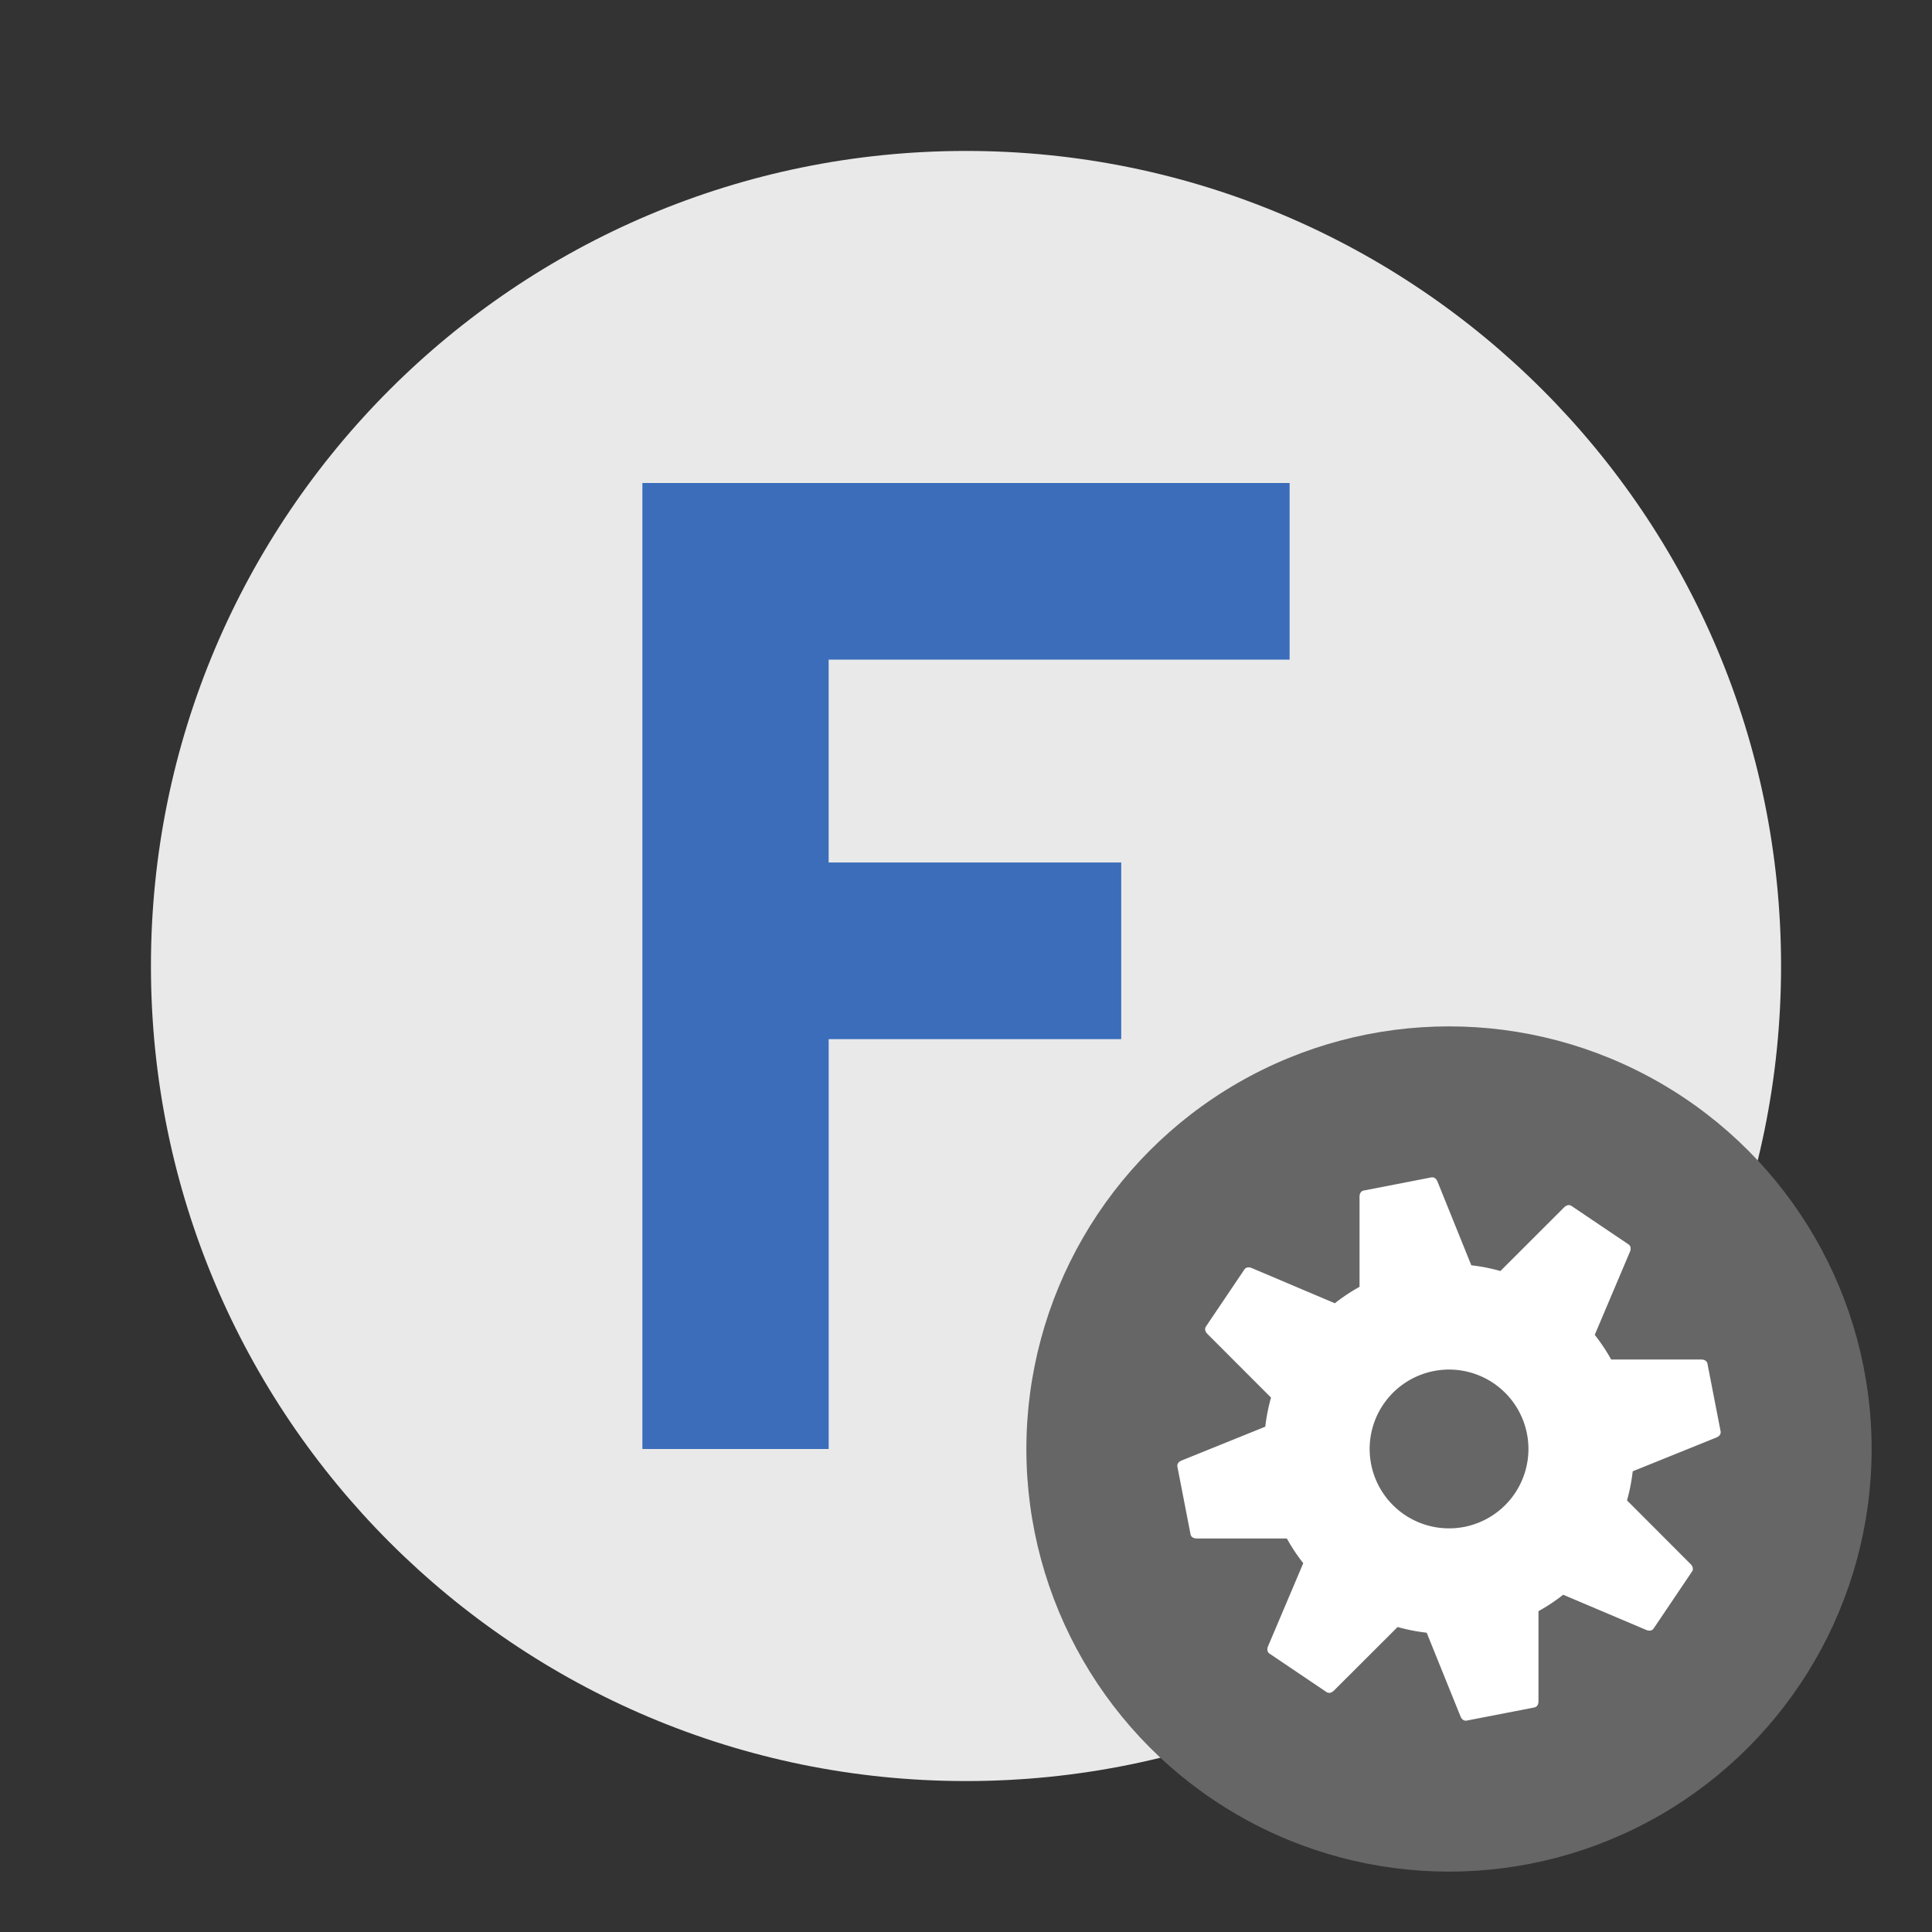 <svg xmlns="http://www.w3.org/2000/svg" width="64" height="64"><rect width="100%" height="100%" fill="#333333" stroke="none"/><path fill="#e9e9e9" d="M32 5c14.912 0 27 12.088 27 27S46.912 59 32 59 5 46.912 5 32 17.088 5 32 5z"/><path fill="#3b6dbb" d="M27.451 48H21.28V16h21.44v5.851H27.45v6.72h9.692v5.852h-9.691z" style="isolation:isolate"/><circle cx="48" cy="48" r="14" fill="#666" fill-rule="evenodd" style="paint-order:stroke fill markers"/><path fill="#fff" d="M45.175 39.438c-.096.018-.139.108-.139.205v2.985a6.138 6.138 0 0 0-.818.544l-2.752-1.166c-.09-.038-.19-.033-.244.048l-1.274 1.889c-.054.08-.02.175.048.244l2.108 2.11a6.138 6.138 0 0 0-.19.964l-2.772 1.12c-.09.036-.157.11-.139.205l.435 2.24c.018.095.108.138.205.138h2.985a6.138 6.138 0 0 0 .544.819l-1.166 2.751c-.038.09-.033.19.048.244l1.889 1.274c.08.054.175.02.244-.048l2.11-2.107a6.138 6.138 0 0 0 .964.189l1.12 2.772c.036.09.11.157.205.139l2.24-.435c.095-.018.138-.108.138-.205v-2.985a6.138 6.138 0 0 0 .819-.544l2.751 1.166c.09.038.19.033.244-.047l1.274-1.89c.054-.08.02-.175-.048-.244l-2.107-2.11a6.138 6.138 0 0 0 .189-.964l2.772-1.12c.09-.036.157-.109.139-.205l-.435-2.239c-.018-.096-.108-.139-.205-.139h-2.985a6.138 6.138 0 0 0-.544-.818l1.166-2.752c.038-.09.033-.19-.047-.244l-1.89-1.274c-.08-.054-.175-.02-.244.048l-2.11 2.108a6.138 6.138 0 0 0-.964-.19l-1.12-2.772c-.036-.09-.109-.157-.205-.139zm2.324 5.979a2.63 2.63 0 0 1 3.084 2.08 2.63 2.63 0 0 1-2.08 3.084 2.63 2.63 0 0 1-3.083-2.08 2.63 2.63 0 0 1 2.08-3.084z"/></svg>